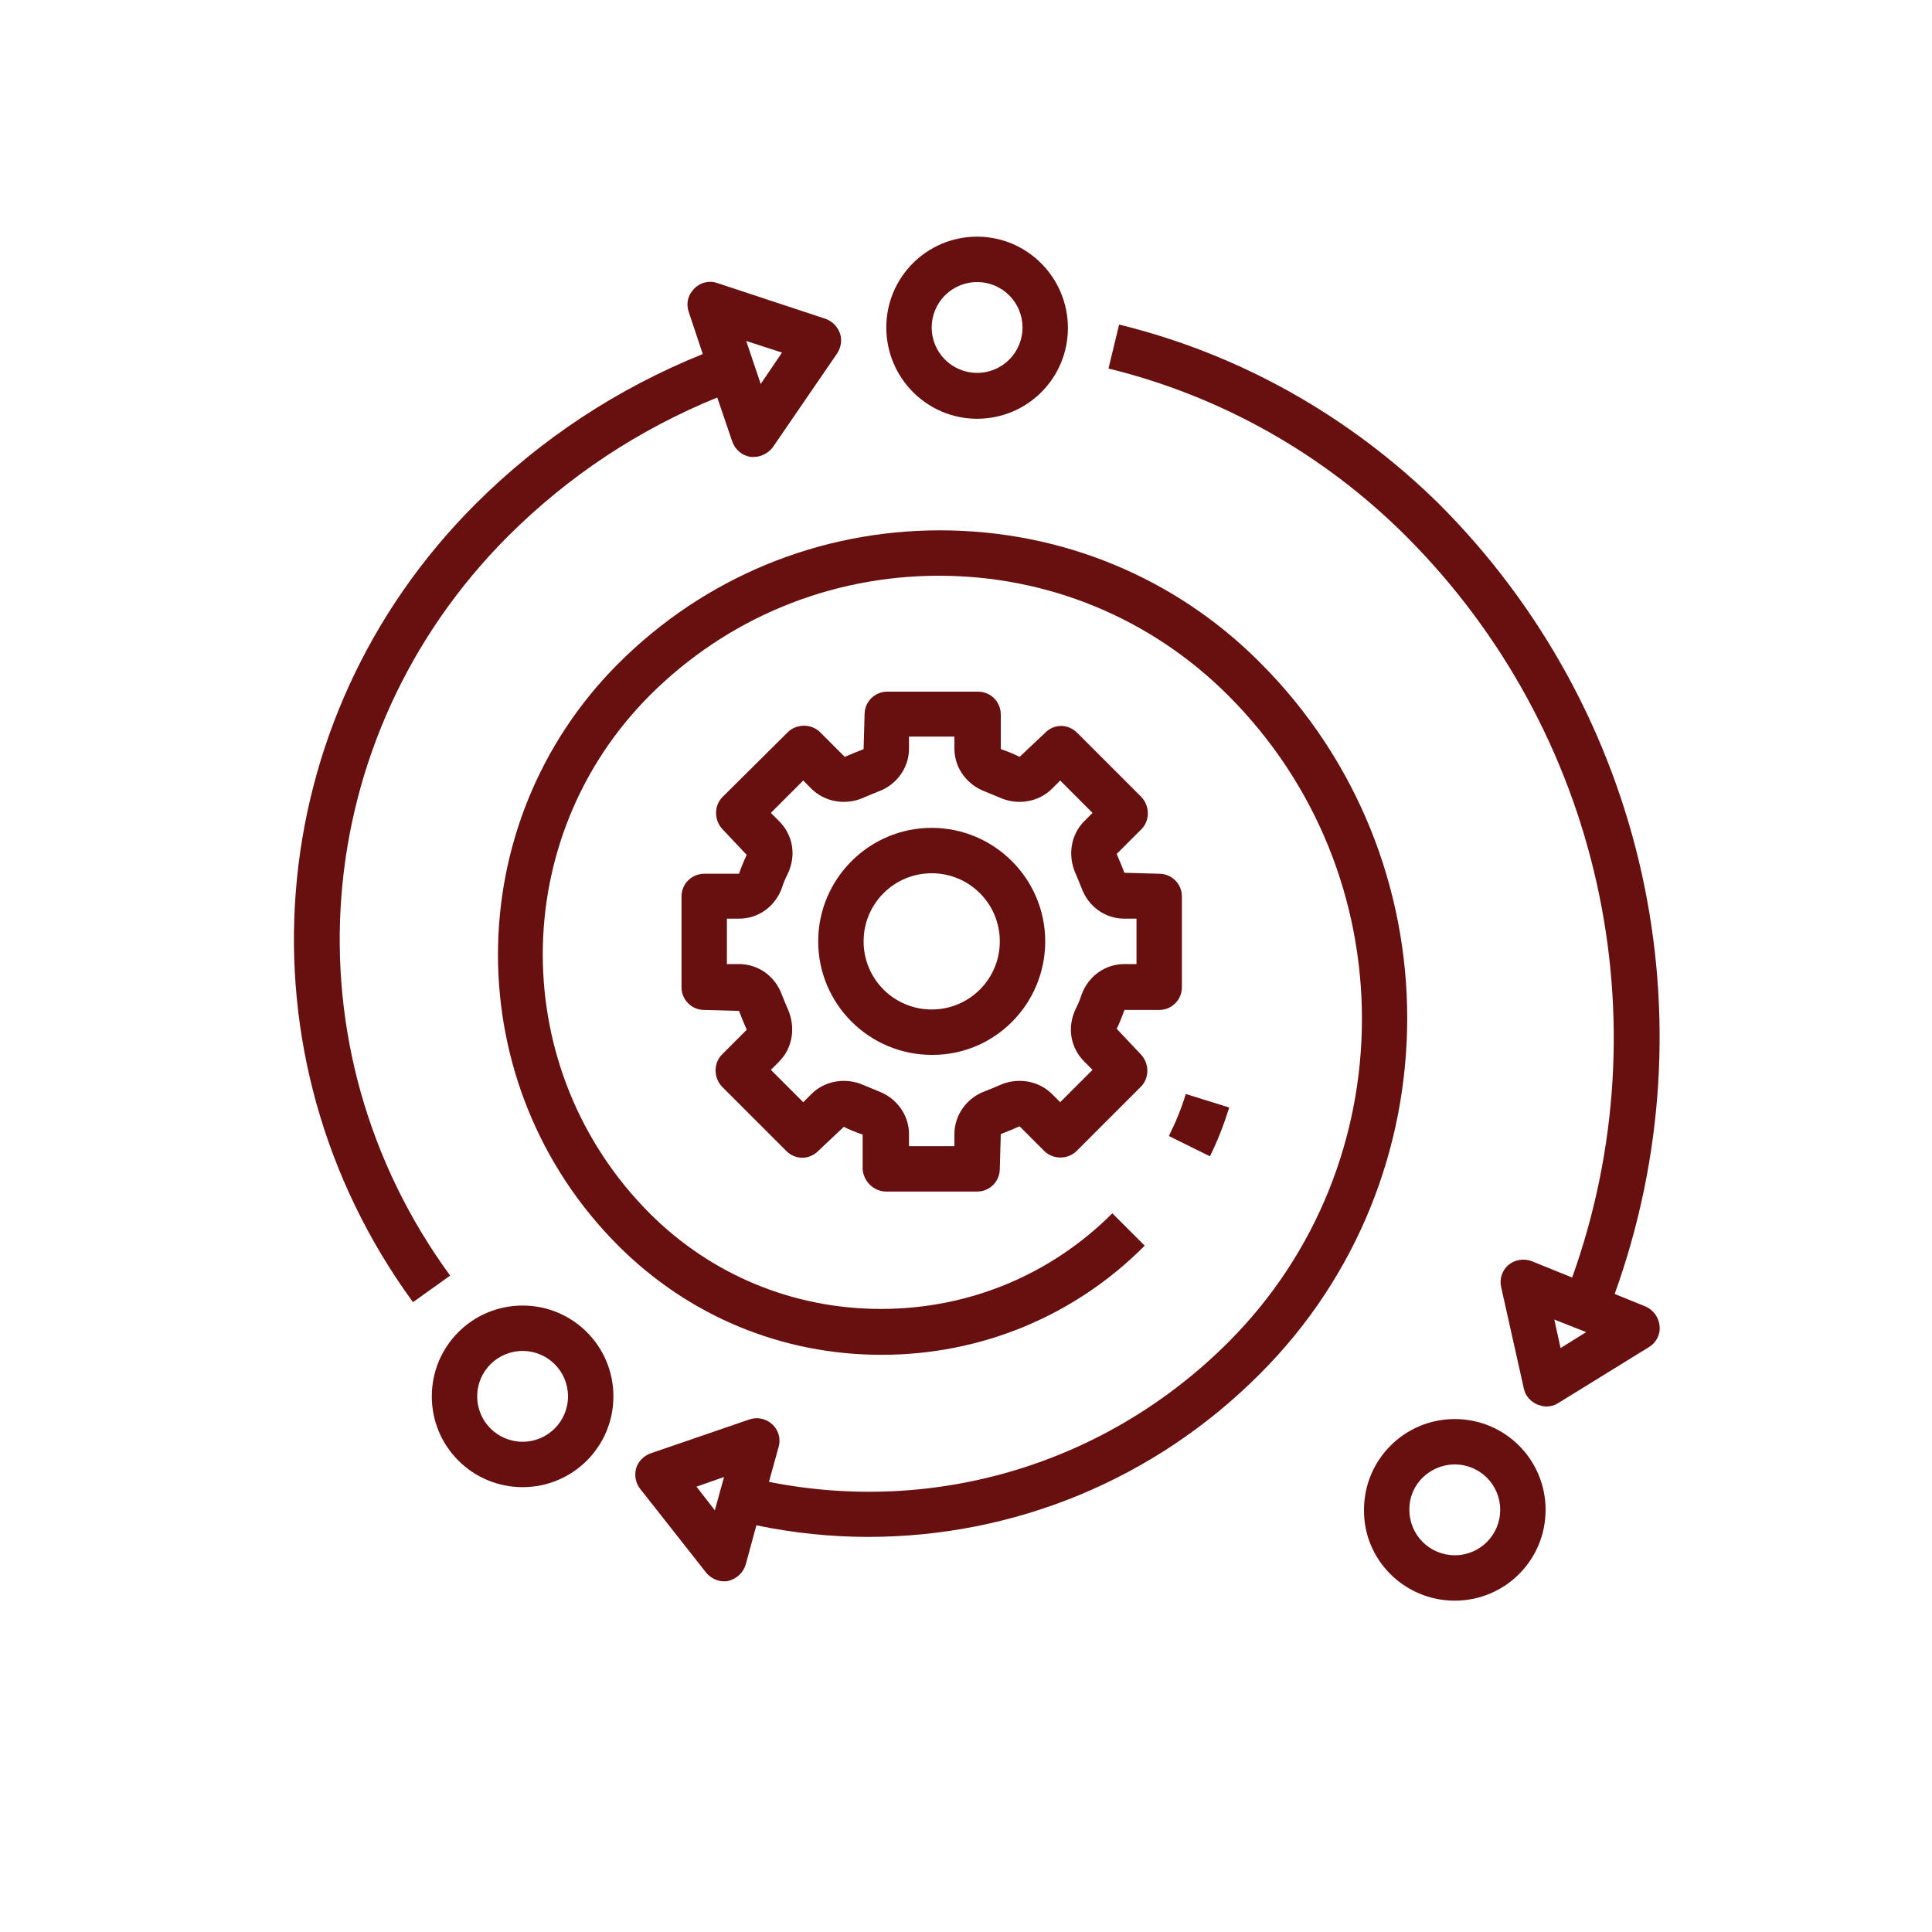 <?xml version="1.0" encoding="utf-8"?>
<!-- Generator: Adobe Illustrator 25.3.1, SVG Export Plug-In . SVG Version: 6.00 Build 0)  -->
<svg version="1.1" xmlns="http://www.w3.org/2000/svg" xmlns:xlink="http://www.w3.org/1999/xlink" x="0px" y="0px"
	 viewBox="0 0 400 400" style="enable-background:new 0 0 400 400;" xml:space="preserve">
<style type="text/css">
	.st0{display:none;}
	.st1{display:inline;fill:#681010;}
	.st2{fill:#681010;}
	.st3{display:inline;}
</style>
<g id="adv_5" class="st0">
	<path class="st1" d="M315.6,146.5l-6.6,32.9l-38.5,38.5l-6.6-6.6l19.8-19.8l-6.6-6.6l-19.8,19.8l-3.3,3.3l-17.3,17.3l-6.6-6.6
		l43.7-43.7l-6.6-6.6l-49.4,49.4l0,0l-6.6,6.6l-6.6-6.6l6.6-6.6l0,0l2.7-2.7l0.5-0.5l0,0l46.1-46.1l-6.6-6.6l-46.1,46.1l-6.6-6.6
		l13.2-13.2l0,0l29.6-29.6l-6.6-6.6l-29.6,29.6l-6.6-6.6l48.6-48.6l29.6-9.9l20.5-20.5l-6.6-6.6l-13.3,13.3
		c-19.2-16.3-42.9-26.5-68-29.2c-2.1-7.4-9.7-11.7-17.1-9.6c-4.7,1.3-8.3,4.9-9.6,9.6c-24.4,2.5-47.5,12.2-66.4,27.9l-8.7-8.7
		l-6.6,6.6l20.8,20.8l32.9,6.6l39.5,39.5l-6.6,6.6l-20.8-20.7l-6.6,6.6l21.2,21.3h-13.2l-18-18l-6.6,6.6l20.1,20.1v13.2l-26.7-26.7
		l-6.6,6.6l30.8,30.8h-13.2L130.2,185l-6.6,6.6l24.6,24.6v13.2L98,179.2l-9.9-29.6L67.6,129l-6.6,6.6l18.1,18.1
		c-10,31.1-7.5,64.8,7.1,94c-5.3,5.5-5.1,14.3,0.5,19.6c3.7,3.6,9.2,4.8,14.1,3.1c16.8,21.1,40,36.2,66.1,43.1V327h9.3v-29.3
		l-18.6-27.9v-54.5h9.3v32.6h9.3v-65.2h9.3v65.2h9.3v-26.6l9.3,9.3v17.3h9.3v-12.3l9.3-9.3v21.6h9.3v-14l4.7,4.7l4.6-4.6v36.1
		l-14,27.9v29h9.3v-15.2c23.8-7.6,44.8-22,60.4-41.5c1.4,0.5,2.8,0.7,4.3,0.7c7.7,0,13.9-6.2,14-13.9c0-3.6-1.3-7-3.8-9.6
		c12.8-25.8,16.3-55.3,10-83.4l2.6-13.2l18.8-18.8l-6.6-6.6L315.6,146.5z M91.7,257.2c0-2.6,2.1-4.7,4.7-4.7c2.6,0,4.7,2.1,4.7,4.7
		s-2.1,4.7-4.7,4.7C93.8,261.8,91.7,259.7,91.7,257.2z M166.8,300.5v3.3c-23.1-6.7-43.6-20.3-58.7-39.1c4.2-6.5,2.4-15.1-4.1-19.3
		c-2.3-1.5-4.9-2.3-7.6-2.3c-0.7,0-1.3,0.1-2,0.2c-11.4-23-14.8-49.3-9.6-74.5l5.1,15.3l58.3,58.3v30L166.8,300.5z M201.3,181.7
		L201.3,181.7l-6.6,6.6v-13.2L201.3,181.7z M198.9,66.2c2.6,0,4.7,2.1,4.7,4.7c0,2.6-2.1,4.7-4.7,4.7c-2.6,0-4.7-2.1-4.7-4.7
		C194.2,68.3,196.3,66.2,198.9,66.2z M162.1,111.5l-32.9-6.6l-3.5-3.5c17.2-14,38.2-22.8,60.3-25.2c3,7.1,11.2,10.4,18.3,7.4
		c3.3-1.4,6-4.1,7.4-7.4c22.6,2.5,43.9,11.6,61.4,26.1l-28.2,9.4l-41.3,41.3L162.1,111.5z M194.7,214.6v-13.2l6.6,6.6L194.7,214.6z
		 M301.4,261.8c-2.6,0-4.7-2.1-4.7-4.7s2.1-4.7,4.7-4.7s4.7,2.1,4.7,4.7S303.9,261.8,301.4,261.8z M303.3,243.4
		c-0.6-0.1-1.3-0.2-2-0.2c-7.7,0-14,6.2-14,13.9c0,2.7,0.8,5.4,2.3,7.7c-13.8,17.2-32.2,30.1-53,37.3v-1.9l14-27.9v-47.6l6.7-6.7
		l13.2,13.2l44.7-44.7c0.1,1.8,0.2,3.7,0.2,5.5C315.3,209.8,311.2,227.4,303.3,243.4z"/>
</g>
<g id="adv_4">
	<path class="st2" d="M216.4,194.9c0-13-10.6-23.5-23.5-23.5c-13,0-23.5,10.6-23.5,23.5c0,13,10.6,23.5,23.5,23.5
		C205.9,218.5,216.4,207.9,216.4,194.9z M178.8,194.9c0-7.8,6.3-14.1,14.1-14.1c7.8,0,14.1,6.3,14.1,14.1c0,7.8-6.3,14.1-14.1,14.1
		C185.1,209,178.8,202.7,178.8,194.9z"/>
	<path class="st2" d="M183.5,246.7h18.8c2.6,0,4.7-2.1,4.7-4.7l0.2-7.2c1.3-0.5,2.5-1,3.9-1.6l5.1,5.1c1.8,1.8,4.9,1.8,6.7,0
		l13.3-13.3c1.8-1.8,1.8-4.8,0-6.7l-5-5.3c0.6-1.2,1.1-2.5,1.6-3.9h7.2c2.6,0,4.7-2.1,4.7-4.7v-18.8c0-2.6-2.1-4.7-4.7-4.7l-7.2-0.2
		c-0.5-1.3-1-2.5-1.6-3.9l5.1-5.1c1.8-1.8,1.8-4.8,0-6.7l-13.3-13.3c-0.9-0.9-2.1-1.4-3.3-1.4c-1.3,0-2.4,0.5-3.3,1.4l-5.3,5
		c-1.2-0.6-2.4-1.1-3.9-1.6v-7.2c0-2.6-2.1-4.7-4.7-4.7h-18.8c-2.6,0-4.7,2.1-4.7,4.7l-0.2,7.2c-1.3,0.5-2.5,1-3.9,1.6l-5.1-5.1
		c-1.8-1.8-4.9-1.8-6.7,0L149.6,165c-1.8,1.8-1.8,4.8,0,6.7l5,5.3c-0.6,1.2-1.1,2.5-1.6,3.9h-7.2c-2.6,0-4.7,2.1-4.7,4.7v18.8
		c0,2.6,2.1,4.7,4.7,4.7l7.2,0.2c0.5,1.3,1,2.5,1.6,3.9l-5.1,5.1c-1.8,1.8-1.8,4.8,0,6.7l13.3,13.3c0.9,0.9,2.1,1.4,3.3,1.4
		s2.4-0.5,3.3-1.4l5.3-5c1.2,0.6,2.4,1.1,3.9,1.6v7.2C178.8,244.6,180.9,246.7,183.5,246.7z M168,226.5l-1.7,1.7l-6.7-6.7l1.7-1.7
		c2.8-2.8,3.5-7.1,1.8-10.9c-0.4-0.9-0.8-1.9-1.2-2.9c-1.4-3.9-4.9-6.4-8.9-6.4h-2.5v-9.4h2.5c4,0,7.5-2.5,8.9-6.4
		c0.3-1,0.7-1.9,1.2-2.9c1.8-3.8,1.1-8-1.8-10.9l-1.7-1.7l6.7-6.7l1.7,1.7c2.8,2.8,7.2,3.5,10.9,1.8c0.9-0.4,1.9-0.8,2.9-1.2
		c3.9-1.4,6.4-5,6.4-8.9v-2.5h9.4v2.5c0,4,2.6,7.5,6.4,8.9c1,0.4,1.9,0.8,2.9,1.2c3.7,1.7,8.1,1,10.9-1.8l1.7-1.7l6.7,6.7l-1.7,1.7
		c-2.8,2.8-3.5,7.1-1.8,10.9c0.4,0.9,0.8,1.9,1.2,2.9c1.4,3.9,4.9,6.4,8.9,6.4h2.5v9.4h-2.5c-4,0-7.5,2.5-8.9,6.4
		c-0.3,1-0.7,1.9-1.2,2.9c-1.8,3.8-1.1,8,1.8,10.9l1.7,1.7l-6.7,6.7l-1.7-1.7c-2.8-2.8-7.2-3.5-10.9-1.8c-0.9,0.4-1.9,0.8-2.9,1.2
		c-3.9,1.4-6.4,5-6.4,8.9v2.5h-9.4v-2.5c0-4-2.6-7.5-6.4-8.9c-1-0.4-1.9-0.8-2.9-1.2C175.2,223,170.8,223.7,168,226.5z"/>
	<path class="st2" d="M250.5,239.4c1.6-3.2,2.9-6.6,4-10.1l-9-2.8c-0.9,3-2.1,5.9-3.5,8.7L250.5,239.4z"/>
	<path class="st2" d="M194.6,109.8c-25.1,0-48.8,9.8-66.6,27.6c-33.2,33.2-33.2,87.3,0,120.5c14.6,14.6,33.9,22.6,54.5,22.6
		s40-8,54.5-22.6l-6.7-6.7c-12.8,12.8-29.8,19.8-47.9,19.8s-35.1-7-47.9-19.8c-29.5-29.6-29.5-77.6,0-107.2
		c16-16,37.3-24.8,59.9-24.8c22.6,0,43.9,8.8,59.9,24.8c36.9,36.9,36.9,97,0,133.9c-25.1,25.1-60.5,35.8-95.1,28.9l2-7.2
		c0.5-1.7,0-3.5-1.3-4.7c-1.3-1.2-3.1-1.6-4.8-1l-20.4,7c-1.4,0.5-2.6,1.7-3,3.1c-0.4,1.5-0.1,3,0.8,4.2l13.7,17.4
		c0.9,1.1,2.3,1.8,3.7,1.8c0.3,0,0.6,0,0.9-0.1c1.7-0.4,3.1-1.7,3.6-3.4l2.2-8.1c7.7,1.6,15.5,2.4,23.1,2.4
		c30.2,0,59.3-11.8,81.2-33.8c40.6-40.6,40.6-106.6,0-147.2C243.4,119.6,219.8,109.8,194.6,109.8z M148,312.7l-3.8-4.9l5.7-2
		L148,312.7z"/>
	<path class="st2" d="M93.2,264.1c-34.5-47.2-29.5-111.5,11.9-153c12.6-12.6,27.2-22.2,43.4-28.8l3.1,9.1c0.6,1.7,2,2.9,3.8,3.2
		c0.2,0,0.4,0,0.7,0c1.5,0,3-0.8,3.9-2l13.3-19.4c0.8-1.2,1.1-2.8,0.6-4.2c-0.5-1.4-1.6-2.5-3-3l-22.4-7.4c-1.7-0.6-3.6-0.1-4.8,1.2
		c-1.3,1.3-1.7,3.1-1.1,4.8l2.9,8.7c-17.6,7.1-33.5,17.5-47.1,31.1c-44.7,44.7-50.1,114.2-12.9,165.2L93.2,264.1z M161.9,73
		l-4.4,6.5l-3-8.9L161.9,73z"/>
	<path class="st2" d="M231.7,67.2l-2.2,9.1c23.3,5.7,44.6,17.7,61.7,34.8c40.2,40.3,53.4,100,34.3,153.4l-8.4-3.4
		c-1.6-0.6-3.5-0.3-4.8,0.8c-1.3,1.1-1.9,2.9-1.5,4.6l4.7,21c0.3,1.5,1.4,2.7,2.8,3.3c0.6,0.2,1.2,0.4,1.8,0.4
		c0.9,0,1.7-0.2,2.5-0.7l18.8-11.6c1.5-0.9,2.4-2.6,2.2-4.4c-0.2-1.8-1.3-3.3-2.9-4l-6.4-2.6c20.5-56.9,6.6-120.6-36.4-163.6
		C279.5,86.2,256.7,73.3,231.7,67.2z M323.1,279.1l-1.3-5.9l6.6,2.6L323.1,279.1z"/>
	<path class="st2" d="M202.3,86.7c10.4,0,18.8-8.4,18.8-18.8S212.7,49,202.3,49s-18.8,8.4-18.8,18.8S191.9,86.7,202.3,86.7z
		 M202.3,58.4c5.2,0,9.4,4.2,9.4,9.4s-4.2,9.4-9.4,9.4c-5.2,0-9.4-4.2-9.4-9.4S197.1,58.4,202.3,58.4z"/>
	<path class="st2" d="M301.2,331.4c10.4,0,18.8-8.4,18.8-18.8c0-10.4-8.4-18.8-18.8-18.8s-18.8,8.4-18.8,18.8
		C282.3,323,290.8,331.4,301.2,331.4z M301.2,303.2c5.2,0,9.4,4.2,9.4,9.4c0,5.2-4.2,9.4-9.4,9.4s-9.4-4.2-9.4-9.4
		C291.7,307.4,296,303.2,301.2,303.2z"/>
	<path class="st2" d="M89.4,289.1c0,10.4,8.4,18.8,18.8,18.8s18.8-8.4,18.8-18.8s-8.4-18.8-18.8-18.8S89.4,278.7,89.4,289.1z
		 M117.6,289.1c0,5.2-4.2,9.4-9.4,9.4s-9.4-4.2-9.4-9.4s4.2-9.4,9.4-9.4S117.6,283.9,117.6,289.1z"/>
</g>
<g id="adv_3" class="st0">
	<path class="st1" d="M140.8,258.4l-4.6-9.1l2.7-21.6c1.3-10.1,1.3-20.3,0-30.3l-2.6-20.8l4.5-4.5v-16.1H60.9v16.1l4.5,4.5
		l-2.7,21.6c-1.2,9.5-1.3,19.1-0.2,28.7l2.9,26.3l-4.5,4.5v11.4h79.9V258.4z M131.4,168.3l-5,5l3.2,25.3c1.2,9.3,1.2,18.7,0,28
		l-3.1,24.4l4.3,8.6H72.2l3-3l-3.4-30.8c-1-8.8-0.9-17.7,0.2-26.5l3.3-26.1l-5-5v-2.8h61.1V168.3z"/>
	<path class="st1" d="M332,156.1h-72.2l-10.9,27.3v66.7h94v-66.7L332,156.1z M325.7,165.5l5.6,14.1h-70.7l5.6-14.1H325.7z
		 M305.3,189h9.4v18.8h-9.4V189z M258.3,240.7V189h37.6v28.2h28.2V189h9.4v51.7H258.3z"/>
	<path class="st1" d="M159.8,124.5L152,137l8.6,12.1l14.1-3.8l2,1.5l0.8,14.9l14.1,4.7l9.2-11.6h2.4l9.2,11.6l14.1-4.7l0.8-14.9
		l2-1.5l14.1,3.8l8.6-12.1l-7.9-12.5l0.8-2.5l13.5-5.4v-14.9l-13.5-5.4l-0.8-2.5l7.9-12.5l-8.6-12.1l-14.1,3.8l-2-1.5l-0.8-14.9
		l-14.1-4.7l-9.2,11.6h-2.4l-9.2-11.6l-14.1,4.7l-0.8,14.9l-2,1.5l-14.1-3.8L152,81.2l7.9,12.5l-0.8,2.5l-13.5,5.4v14.9l13.5,5.4
		L159.8,124.5z M154.9,108l11.8-4.7l3.5-10.9l-6.8-10.9l1.2-1.7l12.2,3.3l9.2-6.9l0.7-12.9l1.8-0.6l7.9,10h11.5l7.9-10l1.8,0.6
		l0.7,12.9l9.2,6.9l12.2-3.3l1.2,1.7l-6.8,10.9l3.5,10.9l11.8,4.7v2.1l-11.8,4.7l-3.5,10.9l6.8,10.9l-1.2,1.7l-12.2-3.3l-9.2,6.9
		l-0.7,12.9l-1.8,0.6l-7.9-10h-11.5l-7.9,10l-1.8-0.6l-0.7-12.9l-9.2-6.9l-12.2,3.3l-1.2-1.7l6.8-10.9l-3.5-10.9l-11.8-4.7V108z"/>
	<path class="st1" d="M201.9,132.6c13,0,23.5-10.5,23.5-23.5s-10.5-23.5-23.5-23.5c-13,0-23.5,10.5-23.5,23.5
		C178.4,122.1,188.9,132.6,201.9,132.6z M201.9,95c7.8,0,14.1,6.3,14.1,14.1s-6.3,14.1-14.1,14.1s-14.1-6.3-14.1-14.1
		C187.8,101.3,194.1,95,201.9,95z"/>
	<path class="st1" d="M250.7,280.1c-1.4-9.1-8-16.5-16.8-19l-14.5-4.1c-2-0.6-3.4-2.4-3.4-4.5v-0.4l2.5-2.5
		c4.4-4.4,6.9-10.4,6.9-16.6v-15.7c0-13-10.5-23.5-23.5-23.5c-13,0-23.5,10.5-23.5,23.5v15.7c0,6.2,2.5,12.2,6.9,16.6l2.5,2.5v0.4
		c0,2.1-1.4,3.9-3.4,4.5l-14.6,4.2c-8.7,2.5-15.2,9.8-16.7,18.8c-1.9,11.7-4.5,27.9-6.1,38.7c-1.1,7.7,4.2,14.9,11.9,16
		c0.7,0.1,1.4,0.2,2.1,0.2h81.8c7.8,0,14.1-6.3,14.1-14.1c0-0.7-0.1-1.4-0.2-2.1L250.7,280.1z M246.2,323.7c-0.9,1-2.2,1.6-3.6,1.6
		h-81.8c-2.6,0-4.7-2.1-4.7-4.7c0-0.2,0-0.5,0.1-0.7c1.6-10.7,4.2-26.8,6.1-38.5c0.9-5.4,4.8-9.8,10-11.3L187,266
		c6-1.7,10.2-7.3,10.2-13.6v-4.3l-5.3-5.3c-2.7-2.6-4.1-6.2-4.1-10v-15.7c0-7.8,6.3-14.1,14.1-14.1s14.1,6.3,14.1,14.1v15.7
		c0,3.7-1.5,7.3-4.1,10l-5.3,5.3v4.3c0,6.3,4.2,11.8,10.2,13.6l14.5,4.1c5.3,1.5,9.2,6,10.1,11.4l5.9,38.4
		C247.5,321.3,247.1,322.7,246.2,323.7z"/>
	<rect x="84.4" y="198.4" class="st1" width="32.9" height="9.4"/>
	<rect x="89.1" y="217.2" class="st1" width="23.5" height="9.4"/>
	<path class="st1" d="M117.1,281.7c6.5,6.2,13.6,11.7,21.3,16.4l4.9-8c-7.1-4.3-13.7-9.4-19.6-15.2L117.1,281.7z"/>
	<path class="st1" d="M260.6,290.1l4.9,8c15-9.2,27.8-21.4,37.7-36l-7.8-5.3C286.3,270.3,274.4,281.7,260.6,290.1z"/>
	<path class="st1" d="M305.4,148.6l8.6-3.8c-10.9-24.8-29.7-45.3-53.4-58.4l-4.5,8.2C278,106.8,295.3,125.7,305.4,148.6z"/>
	<path class="st1" d="M138.7,100.2l-5.3-7.8c-19.2,13-34.3,31.1-43.6,52.4l8.6,3.8C107,129,121,112.2,138.7,100.2z"/>
</g>
<g id="adv_2" class="st0">
	<rect x="159.3" y="144.4" class="st1" width="9.5" height="9.5"/>
	<rect x="159.3" y="163.4" class="st1" width="9.5" height="9.5"/>
	<rect x="159.3" y="182.4" class="st1" width="9.5" height="9.5"/>
	<rect x="159.3" y="201.4" class="st1" width="9.5" height="9.5"/>
	<rect x="178.3" y="144.4" class="st1" width="9.5" height="9.5"/>
	<rect x="178.3" y="163.4" class="st1" width="9.5" height="9.5"/>
	<rect x="178.3" y="182.4" class="st1" width="9.5" height="9.5"/>
	<rect x="178.3" y="201.4" class="st1" width="9.5" height="9.5"/>
	<rect x="197.3" y="144.4" class="st1" width="9.5" height="9.5"/>
	<rect x="197.3" y="163.4" class="st1" width="9.5" height="9.5"/>
	<rect x="197.3" y="182.4" class="st1" width="9.5" height="9.5"/>
	<rect x="197.3" y="201.4" class="st1" width="9.5" height="9.5"/>
	<rect x="216.3" y="144.4" class="st1" width="9.5" height="9.5"/>
	<rect x="178.3" y="125.4" class="st1" width="9.5" height="9.5"/>
	<rect x="197.3" y="125.4" class="st1" width="9.5" height="9.5"/>
	<rect x="216.3" y="125.4" class="st1" width="9.5" height="9.5"/>
	<rect x="216.3" y="163.4" class="st1" width="9.5" height="9.5"/>
	<rect x="216.3" y="182.4" class="st1" width="9.5" height="9.5"/>
	<rect x="216.3" y="201.4" class="st1" width="9.5" height="9.5"/>
	<rect x="235.3" y="144.4" class="st1" width="9.5" height="9.5"/>
	<rect x="235.3" y="163.4" class="st1" width="9.5" height="9.5"/>
	<rect x="235.3" y="182.4" class="st1" width="9.5" height="9.5"/>
	<rect x="235.3" y="201.4" class="st1" width="9.5" height="9.5"/>
	<path class="st1" d="M339.8,120.7h-71.2V54.2c0-2.6-2.1-4.7-4.7-4.7H140.3c-2.6,0-4.7,2.1-4.7,4.7v66.5H64.4
		c-2.6,0-4.7,2.1-4.7,4.7v170.9c0,2.6,2.1,4.7,4.7,4.7h9.9c-0.3,1.6-0.4,3.2-0.4,4.7v23.7c0,2.6,2.1,4.7,4.7,4.7h246.9
		c2.6,0,4.7-2.1,4.7-4.7v-23.7c0-1.6-0.2-3.2-0.4-4.7h9.9c2.6,0,4.7-2.1,4.7-4.7V125.4C344.5,122.8,342.4,120.7,339.8,120.7z
		 M263.5,251.6c0,0,0,0.1,0,0.1c0.3,1.3,0.3,2.6,0,3.9c0,0,0,0.1,0,0.1c-0.4,1.9-1.5,3.6-2.9,4.9v0c-1.7,1.6-4,2.4-6.3,2.4
		c-0.7,0-1.3-0.1-2-0.2c-0.2,0-0.4-0.1-0.6-0.2c-0.4-0.1-0.8-0.2-1.2-0.4c-0.3-0.1-0.5-0.3-0.7-0.4c-0.3-0.2-0.6-0.4-0.9-0.6
		c-0.2-0.2-0.5-0.4-0.7-0.6c-0.3-0.2-0.5-0.5-0.8-0.7c-0.2-0.2-0.4-0.4-0.6-0.7c-0.2-0.3-0.4-0.6-0.6-0.9c-0.2-0.3-0.3-0.5-0.4-0.8
		c-0.1-0.3-0.3-0.6-0.4-0.9c-0.1-0.3-0.2-0.6-0.3-0.9c-0.1-0.3-0.1-0.7-0.2-1c0-0.3-0.1-0.6-0.1-0.9c0-0.4,0-0.7,0.1-1.1
		c0-0.3,0-0.6,0.1-0.9c0.2-0.8,0.4-1.5,0.7-2.2c0.1-0.2,0.2-0.4,0.4-0.7c0.3-0.6,0.7-1.1,1.2-1.6c0.1-0.1,0.2-0.2,0.3-0.3
		c0.6-0.6,1.2-1,1.9-1.5c0.2-0.1,0.4-0.2,0.6-0.3c0.6-0.3,1.3-0.6,2-0.8c0.1,0,0.2-0.1,0.3-0.1c0.8-0.2,1.6-0.2,2.5-0.2
		c0.3,0,0.6,0,0.8,0.1c0.5,0.1,1,0.2,1.5,0.3c0.2,0.1,0.4,0.1,0.5,0.2c1.1,0.4,2.1,1.1,3,1.8C262.1,247.9,263.1,249.6,263.5,251.6z
		 M140.6,251.7c0,0,0-0.1,0-0.1c0.4-1.9,1.5-3.6,2.9-4.9c0.9-0.8,1.9-1.4,3-1.8c0.1-0.1,0.3-0.1,0.5-0.1c0.5-0.2,1.1-0.3,1.6-0.4
		c0.3,0,0.5-0.1,0.8-0.1c0.8-0.1,1.7,0,2.5,0.2c0.1,0,0.2,0.1,0.3,0.1c0.7,0.2,1.4,0.4,2,0.8c0.2,0.1,0.4,0.2,0.6,0.3
		c0.7,0.4,1.3,0.9,1.9,1.5c0.1,0.1,0.2,0.2,0.3,0.3c0.5,0.5,0.8,1.1,1.2,1.6c0.1,0.2,0.3,0.4,0.4,0.7c0.3,0.7,0.6,1.4,0.7,2.2
		c0.1,0.3,0.1,0.6,0.1,0.9c0,0.4,0.1,0.7,0.1,1.1c0,0.3-0.1,0.6-0.1,0.9c0,0.4-0.1,0.7-0.2,1c-0.1,0.3-0.2,0.6-0.3,0.9
		c-0.1,0.3-0.2,0.6-0.4,0.9c-0.1,0.3-0.3,0.6-0.4,0.8c-0.2,0.3-0.4,0.6-0.6,0.9c-0.2,0.2-0.4,0.5-0.6,0.7c-0.2,0.3-0.5,0.5-0.8,0.7
		c-0.2,0.2-0.4,0.4-0.7,0.6c-0.3,0.2-0.6,0.4-0.9,0.6c-0.2,0.1-0.5,0.3-0.7,0.4c-0.4,0.2-0.8,0.3-1.2,0.4c-0.2,0.1-0.4,0.1-0.6,0.2
		c-0.7,0.1-1.3,0.2-2,0.2c-2.3,0-4.6-0.9-6.3-2.4v0c-1.5-1.3-2.5-3-2.9-4.9c0,0,0-0.1,0-0.1C140.3,254.3,140.3,253,140.6,251.7
		L140.6,251.7z M121.3,324.9h-38v-19c0-3.7,1.1-7.2,3.1-10.3c0.2-0.4,0.5-0.7,0.7-1c0.4-0.6,0.9-1.1,1.3-1.6
		c0.3-0.3,0.6-0.6,0.9-0.9c0.6-0.5,1.2-1.1,1.9-1.5c0.2-0.2,0.4-0.4,0.7-0.5c0.9-0.6,1.8-1.1,2.8-1.5c0.3-0.1,0.6-0.2,0.9-0.4
		c0.8-0.3,1.5-0.5,2.3-0.7c0.3-0.1,0.7-0.2,1-0.2c2.2-0.5,4.6-0.5,6.8,0c0.3,0.1,0.7,0.1,1,0.2c0.8,0.2,1.6,0.4,2.3,0.7
		c0.3,0.1,0.6,0.2,0.9,0.4c1,0.4,1.9,0.9,2.8,1.5c0.2,0.2,0.4,0.3,0.7,0.5c0.7,0.5,1.3,1,1.9,1.5c0.3,0.3,0.6,0.6,0.9,0.9
		c0.5,0.5,0.9,1.1,1.3,1.6c0.2,0.3,0.5,0.7,0.7,1c2,3.1,3.1,6.6,3.1,10.3V324.9z M92.8,267.9c0-5.2,4.3-9.5,9.5-9.5s9.5,4.3,9.5,9.5
		c0,5.2-4.3,9.5-9.5,9.5S92.8,273.1,92.8,267.9z M129.1,272.1c-0.3,0.3-0.5,0.6-0.8,0.8c-0.4,0.4-0.7,0.9-1.1,1.3
		c-0.2,0.3-0.5,0.6-0.7,0.9c-0.3,0.5-0.6,0.9-0.9,1.4c-0.2,0.3-0.4,0.6-0.6,0.9c-0.3,0.5-0.6,1.1-0.8,1.6c-0.2,0.3-0.3,0.6-0.4,0.9
		c-0.3,0.6-0.5,1.2-0.7,1.7c-0.1,0.3-0.2,0.6-0.3,0.9c-0.2,0.6-0.4,1.2-0.5,1.8c-0.1,0.3-0.2,0.5-0.2,0.8c-0.2-0.2-0.5-0.4-0.7-0.6
		c-0.4-0.3-0.8-0.7-1.2-1c-0.3-0.2-0.6-0.5-0.9-0.7c-0.4-0.3-0.9-0.6-1.3-0.9c-0.3-0.2-0.6-0.4-0.9-0.5s-0.7-0.4-1-0.6
		c7.2-7.6,7-19.6-0.6-26.9c-7.6-7.2-19.6-7-26.9,0.6c-7,7.3-7,18.9,0,26.2c-0.1,0.1-0.2,0.1-0.3,0.2c-0.2,0.1-0.4,0.3-0.6,0.4
		c-0.8,0.5-1.5,1-2.2,1.5c-0.2,0.2-0.4,0.3-0.7,0.5c-1.8,1.4-3.4,3-4.8,4.8l-0.4,0.5c-0.6,0.8-1.2,1.7-1.7,2.5
		c0,0.1-0.1,0.2-0.2,0.2h-8.6V130.2h66.5v111c-0.1,0.2-0.2,0.3-0.4,0.5c-0.5,0.7-1,1.3-1.5,2.1c-0.2,0.3-0.3,0.6-0.5,0.9
		c-0.4,0.7-0.7,1.4-1,2.1c-0.2,0.5-0.3,0.9-0.5,1.5c-0.2,0.6-0.4,1.2-0.5,1.8c-0.5,2.3-0.5,4.8,0,7.1c0.1,0.6,0.3,1.2,0.5,1.8
		c0.2,0.5,0.3,1,0.5,1.5c0.3,0.7,0.6,1.4,1,2.1c0.2,0.3,0.3,0.6,0.5,0.9c0.5,0.7,1,1.4,1.5,2.1c0.1,0.2,0.2,0.3,0.4,0.5v0.9
		c-0.1,0.1-0.2,0.2-0.4,0.2c-0.6,0.4-1.3,0.8-1.9,1.2c-0.2,0.2-0.5,0.4-0.7,0.5c-0.5,0.4-1,0.8-1.5,1.2c-0.3,0.2-0.5,0.5-0.8,0.7
		C129.9,271.3,129.5,271.7,129.1,272.1z M168.8,324.9h-38v-33.2c0-1.1,0.1-2.3,0.3-3.4c0.1-0.3,0.1-0.7,0.2-1
		c0.2-0.8,0.4-1.6,0.7-2.3c0.1-0.3,0.2-0.6,0.4-0.9c0.4-1,0.9-1.9,1.5-2.8c0.2-0.2,0.3-0.4,0.5-0.7c0.5-0.7,1-1.3,1.5-1.9
		c0.3-0.3,0.6-0.6,0.9-0.9c0.5-0.5,1.1-0.9,1.6-1.3c0.3-0.2,0.7-0.5,1-0.7c3.1-2,6.6-3.1,10.3-3.1c10.5,0,19,8.5,19,19V324.9z
		 M225.8,324.9h-47.5v-33.2c0-13.1,10.6-23.7,23.7-23.7s23.7,10.6,23.7,23.7V324.9z M187.8,244.2c0-7.9,6.4-14.2,14.2-14.2
		c7.9,0,14.2,6.4,14.2,14.2s-6.4,14.2-14.2,14.2C194.2,258.4,187.8,252,187.8,244.2z M233.5,272.3c-0.3,0.3-0.5,0.6-0.8,0.8
		c-0.4,0.5-0.9,1-1.3,1.6c-0.2,0.2-0.3,0.4-0.5,0.6c-0.1-0.2-0.2-0.4-0.4-0.5c-0.5-0.9-1.1-1.7-1.7-2.6c-0.2-0.3-0.4-0.6-0.7-0.9
		c-0.7-0.9-1.4-1.7-2.1-2.5c-0.1-0.2-0.3-0.3-0.4-0.5c-0.9-0.9-1.9-1.8-2.9-2.6c-0.3-0.2-0.5-0.4-0.8-0.6c-0.8-0.6-1.6-1.2-2.5-1.7
		c-0.3-0.2-0.7-0.4-1-0.6c-0.4-0.2-0.8-0.5-1.2-0.7c10-8.4,11.3-23.4,2.9-33.5c-8.4-10-23.4-11.3-33.5-2.9
		c-10,8.4-11.3,23.4-2.9,33.5c0.9,1,1.8,2,2.9,2.9c-0.4,0.2-0.8,0.4-1.2,0.7c-0.3,0.2-0.7,0.4-1,0.6c-0.8,0.5-1.7,1.1-2.4,1.7
		c-0.3,0.2-0.5,0.4-0.8,0.6c-1,0.8-2,1.7-2.9,2.6c-0.1,0.2-0.3,0.3-0.4,0.5c-0.8,0.8-1.5,1.6-2.1,2.5c-0.2,0.3-0.5,0.6-0.7,0.9
		c-0.6,0.8-1.2,1.7-1.7,2.6c-0.1,0.2-0.2,0.3-0.4,0.5c-0.1-0.2-0.3-0.4-0.5-0.6c-0.4-0.5-0.8-1.1-1.3-1.6c-0.2-0.3-0.5-0.6-0.8-0.8
		c-0.4-0.5-0.9-0.9-1.4-1.4c-0.3-0.3-0.6-0.5-0.8-0.8c-0.5-0.4-1-0.8-1.5-1.2c-0.3-0.2-0.5-0.4-0.8-0.6c-0.6-0.4-1.3-0.9-2-1.2
		c-0.2-0.1-0.3-0.2-0.5-0.3c0.3-0.3,0.5-0.5,0.7-0.8c0.3-0.3,0.3-0.5,0.5-0.8c0.5-0.6,0.9-1.2,1.2-1.9c0.3-0.5,0.6-0.9,0.8-1.5
		c0.3-0.7,0.6-1.4,0.8-2.2c0.2-0.5,0.3-1,0.5-1.5c0.2-0.8,0.3-1.6,0.4-2.4c0.1-0.5,0.1-1,0.2-1.6c0-0.2,0-0.3,0-0.5
		c0-0.7-0.1-1.3-0.2-2c0-0.4,0-0.9-0.1-1.3c0-0.1-0.1-0.2-0.1-0.3c0-0.2-0.1-0.4-0.2-0.6c-0.2-0.9-0.5-1.9-0.9-2.8
		c-0.1-0.2-0.2-0.4-0.3-0.7c-0.4-0.9-0.9-1.8-1.5-2.7c-0.1-0.1-0.1-0.2-0.2-0.3c-0.7-1-1.4-1.9-2.2-2.7c-0.1,0-0.1-0.1-0.2-0.1
		c-0.8-0.7-1.6-1.4-2.4-2l-0.6-0.4c-0.8-0.5-1.7-1-2.5-1.4c-0.2-0.1-0.4-0.2-0.5-0.2c-1-0.4-2.1-0.8-3.2-1c0,0-0.1,0-0.1,0
		c-1.3-0.3-2.6-0.4-3.9-0.4c-0.1,0-0.2,0-0.3,0c-0.3,0-0.6,0.1-0.9,0.1c-1.1,0.1-2.1,0.2-3.2,0.4c-0.1,0-0.2,0-0.4,0.1V59h114v176.3
		c-0.1,0-0.2,0-0.4-0.1c-1-0.2-2.1-0.4-3.1-0.4c-0.3,0-0.7-0.1-1-0.1c-0.1,0-0.2,0-0.2,0c-1.3,0-2.6,0.1-3.9,0.4c0,0-0.1,0-0.1,0
		c-1.1,0.2-2.2,0.6-3.2,1c-0.2,0.1-0.4,0.2-0.5,0.2c-0.9,0.4-1.7,0.9-2.5,1.4l-0.6,0.4c-0.9,0.6-1.7,1.3-2.4,2c0,0-0.1,0.1-0.2,0.1
		c-0.8,0.8-1.6,1.7-2.2,2.7c-0.1,0.1-0.1,0.2-0.2,0.3c-0.6,0.9-1,1.8-1.5,2.7c-0.1,0.2-0.2,0.4-0.3,0.7c-0.4,0.9-0.6,1.8-0.9,2.8
		c0,0.2-0.1,0.4-0.2,0.6c0,0.1-0.1,0.2-0.1,0.3c-0.1,0.4,0,0.9-0.1,1.3c-0.1,0.7-0.2,1.3-0.2,2c0,0.2,0,0.3,0,0.5
		c0,0.5,0.1,1,0.2,1.6c0.1,0.8,0.2,1.6,0.4,2.4c0.1,0.5,0.3,1,0.5,1.5c0.2,0.7,0.5,1.5,0.8,2.2c0.2,0.5,0.5,1,0.8,1.5
		c0.4,0.6,0.8,1.3,1.2,1.9c0.2,0.3,0.3,0.5,0.5,0.8c0.2,0.2,0.5,0.6,0.7,0.8c-0.2,0.1-0.3,0.2-0.5,0.3c-0.7,0.4-1.3,0.8-2,1.2
		c-0.3,0.2-0.6,0.4-0.8,0.6c-0.5,0.4-1,0.8-1.5,1.2c-0.3,0.2-0.6,0.5-0.8,0.8C234.4,271.3,233.9,271.8,233.5,272.3z M273.3,296.4
		v28.5h-38v-33.2c0-10.5,8.5-19,19-19c3.7,0,7.2,1.1,10.3,3.1c0.4,0.2,0.7,0.5,1,0.7c0.6,0.4,1.1,0.9,1.6,1.3
		c0.3,0.3,0.6,0.6,0.9,0.9c0.5,0.6,1.1,1.2,1.5,1.9c0.2,0.2,0.4,0.4,0.5,0.7c0.6,0.9,1.1,1.8,1.5,2.8c0.1,0.3,0.2,0.6,0.4,0.9
		c0.3,0.8,0.5,1.5,0.7,2.3c0.1,0.3,0.2,0.7,0.2,1c0.2,1.1,0.3,2.3,0.3,3.4V296.4z M320.8,324.9h-38v-19c0-3.7,1.1-7.2,3.1-10.3
		c0.2-0.4,0.5-0.7,0.7-1c0.4-0.6,0.9-1.1,1.3-1.6c0.3-0.3,0.6-0.6,0.9-0.9c0.6-0.5,1.2-1.1,1.9-1.5c0.2-0.2,0.4-0.4,0.7-0.5
		c0.9-0.6,1.8-1.1,2.8-1.5c0.3-0.1,0.6-0.2,0.9-0.4c0.8-0.3,1.5-0.5,2.3-0.7c0.3-0.1,0.7-0.2,1-0.2c2.2-0.5,4.6-0.5,6.8,0
		c0.3,0.1,0.7,0.1,1,0.2c0.8,0.2,1.6,0.4,2.3,0.7c0.3,0.1,0.6,0.2,0.9,0.4c1,0.4,1.9,0.9,2.8,1.5c0.2,0.2,0.4,0.3,0.7,0.5
		c0.7,0.5,1.3,1,1.9,1.5c0.3,0.3,0.6,0.6,0.9,0.9c0.5,0.5,0.9,1.1,1.3,1.6c0.2,0.3,0.5,0.7,0.7,1c2,3.1,3.1,6.6,3.1,10.3V324.9z
		 M292.3,267.9c0-5.2,4.3-9.5,9.5-9.5c5.2,0,9.5,4.3,9.5,9.5c0,5.2-4.3,9.5-9.5,9.5C296.5,277.4,292.3,273.1,292.3,267.9z
		 M335,291.6h-8.6c0-0.1-0.1-0.2-0.2-0.2c-0.5-0.9-1.1-1.7-1.7-2.5l-0.4-0.5c-1.4-1.8-3-3.4-4.8-4.8c-0.2-0.2-0.4-0.3-0.7-0.5
		c-0.7-0.5-1.5-1-2.2-1.5c-0.2-0.1-0.4-0.3-0.6-0.4c-0.1-0.1-0.2-0.1-0.3-0.2c7.2-7.6,7-19.6-0.6-26.9c-7.6-7.2-19.6-7-26.9,0.6
		c-7,7.3-7,18.9,0,26.2c-0.4,0.2-0.7,0.4-1,0.6c-0.3,0.2-0.6,0.3-0.9,0.5c-0.4,0.3-0.9,0.6-1.3,0.9c-0.3,0.2-0.6,0.4-0.9,0.7
		c-0.4,0.3-0.8,0.7-1.2,1c-0.2,0.2-0.5,0.4-0.7,0.6c-0.1-0.3-0.1-0.5-0.2-0.8c-0.2-0.6-0.3-1.2-0.5-1.8c-0.1-0.3-0.2-0.6-0.3-0.9
		c-0.2-0.6-0.4-1.2-0.7-1.7c-0.1-0.3-0.3-0.6-0.4-0.9c-0.3-0.5-0.5-1.1-0.8-1.6c-0.2-0.3-0.4-0.6-0.6-0.9c-0.3-0.5-0.6-0.9-0.9-1.4
		c-0.2-0.3-0.5-0.6-0.7-0.9c-0.3-0.4-0.7-0.9-1.1-1.3c-0.3-0.3-0.5-0.6-0.8-0.9c-0.4-0.4-0.8-0.8-1.2-1.2c-0.3-0.2-0.5-0.5-0.8-0.7
		c-0.5-0.4-0.9-0.8-1.5-1.2c-0.2-0.2-0.5-0.4-0.7-0.5c-0.6-0.4-1.2-0.8-1.9-1.2c-0.1-0.1-0.2-0.2-0.4-0.2v-0.9
		c0.1-0.2,0.2-0.3,0.4-0.5c0.5-0.7,1-1.3,1.5-2.1c0.2-0.3,0.3-0.6,0.5-0.9c0.4-0.7,0.7-1.4,1-2.1c0.2-0.5,0.3-0.9,0.5-1.5
		c0.2-0.6,0.4-1.2,0.5-1.8c0.5-2.3,0.5-4.8,0-7.1c-0.1-0.6-0.3-1.2-0.5-1.8c-0.2-0.5-0.3-1-0.5-1.5c-0.3-0.7-0.6-1.4-1-2.1
		c-0.2-0.3-0.3-0.6-0.5-0.9c-0.5-0.7-1-1.4-1.5-2.1c-0.1-0.2-0.2-0.3-0.4-0.5V130.2H335V291.6z"/>
	<rect x="282.8" y="158.7" class="st1" width="9.5" height="76"/>
	<rect x="311.3" y="158.7" class="st1" width="9.5" height="76"/>
	<rect x="83.3" y="158.7" class="st1" width="9.5" height="76"/>
	<rect x="111.8" y="158.7" class="st1" width="9.5" height="76"/>
	<path class="st1" d="M235.3,73.2c0-2.6-2.1-4.7-4.7-4.7h-57c-2.6,0-4.7,2.1-4.7,4.7v38c0,2.6,2.1,4.7,4.7,4.7h57
		c2.6,0,4.7-2.1,4.7-4.7V73.2z M225.8,106.5h-47.5V78h47.5V106.5z"/>
</g>
<g id="adv_1" class="st0">
	<g class="st3">
		<path class="st2" d="M223.4,244.5c-3.1-0.8-6.3-1.3-9.7-1.3h-24.3c-3.4,0-6.6,0.5-9.7,1.3c-16.8,4.3-29.3,19.6-29.3,37.7h6.3h6.3
			c0-14.6,11.9-26.4,26.4-26.4h24.3c14.6,0,26.4,11.9,26.4,26.4h6.3h6.3C252.7,264.1,240.2,248.9,223.4,244.5z"/>
		<path class="st2" d="M236.1,200.6c0-19-15.5-34.5-34.5-34.5c-19,0-34.5,15.5-34.5,34.5c0,19,15.5,34.5,34.5,34.5
			S236.1,219.6,236.1,200.6z M179.5,200.6c0-12.1,9.9-22,22-22c12.1,0,22,9.9,22,22c0,12.1-9.9,22-22,22
			C189.4,222.6,179.5,212.7,179.5,200.6z"/>
		<path class="st2" d="M249.6,204.9c-0.1,4.4-0.9,8.6-2.2,12.6h14c14.6,0,26.4,11.9,26.4,26.4l0,0h12.6c0-21.5-17.5-39-39-39H249.6z
			"/>
		<path class="st2" d="M249.3,150.2c8.7,0,15.7,7,15.7,15.7c0,8.7-7,15.7-15.7,15.7c-0.9,0-1.8-0.1-2.7-0.3c1.6,4,2.6,8.3,2.9,12.8
			c15.5-0.1,28.1-12.7,28.1-28.2c0-15.6-12.7-28.3-28.3-28.3c-12.2,0-22.6,7.8-26.6,18.7c4.1,1.8,7.8,4.2,11.1,7
			C235.1,155.9,241.5,150.2,249.3,150.2z"/>
		<path class="st2" d="M141.5,217.5h14c-1.3-4-2-8.2-2.2-12.6h-11.9c-21.5,0-39,17.5-39,39h12.6l0,0
			C115.1,229.3,127,217.5,141.5,217.5z"/>
		<path class="st2" d="M153.5,194.2c0.3-4.5,1.3-8.8,2.9-12.8c-0.9,0.2-1.8,0.3-2.7,0.3c-8.7,0-15.7-7-15.7-15.7
			c0-8.7,7-15.7,15.7-15.7c7.8,0,14.2,5.7,15.4,13.1c3.3-2.9,7.1-5.2,11.1-7c-3.9-10.9-14.3-18.7-26.6-18.7
			c-15.6,0-28.3,12.7-28.3,28.3C125.5,181.5,138,194.1,153.5,194.2z"/>
		<path class="st2" d="M201.5,52.9c-78,0-141.5,63.5-141.5,141.5s63.5,141.5,141.5,141.5S343,272.3,343,194.3S279.5,52.9,201.5,52.9
			z M289.1,199.2h41.2c-2.5,66.7-55.9,120.7-122.5,123.9v-40.8v-1.8c0-3.5-2.8-6.3-6.3-6.3s-6.3,2.8-6.3,6.3v1.8V323
			c-66.6-3.2-120-57.1-122.5-123.9H114c3.5,0,6.3-2.8,6.3-6.3s-2.8-6.3-6.3-6.3H72.9c3.9-65.4,56.7-117.9,122.4-121v39.8
			c0,3.5,2.8,6.3,6.3,6.3s6.3-2.8,6.3-6.3V65.6c65.6,3.2,118.5,55.6,122.4,121h-41.1c-3.5,0-6.3,2.8-6.3,6.3
			C282.8,196.4,285.6,199.2,289.1,199.2z"/>
	</g>
</g>
</svg>
